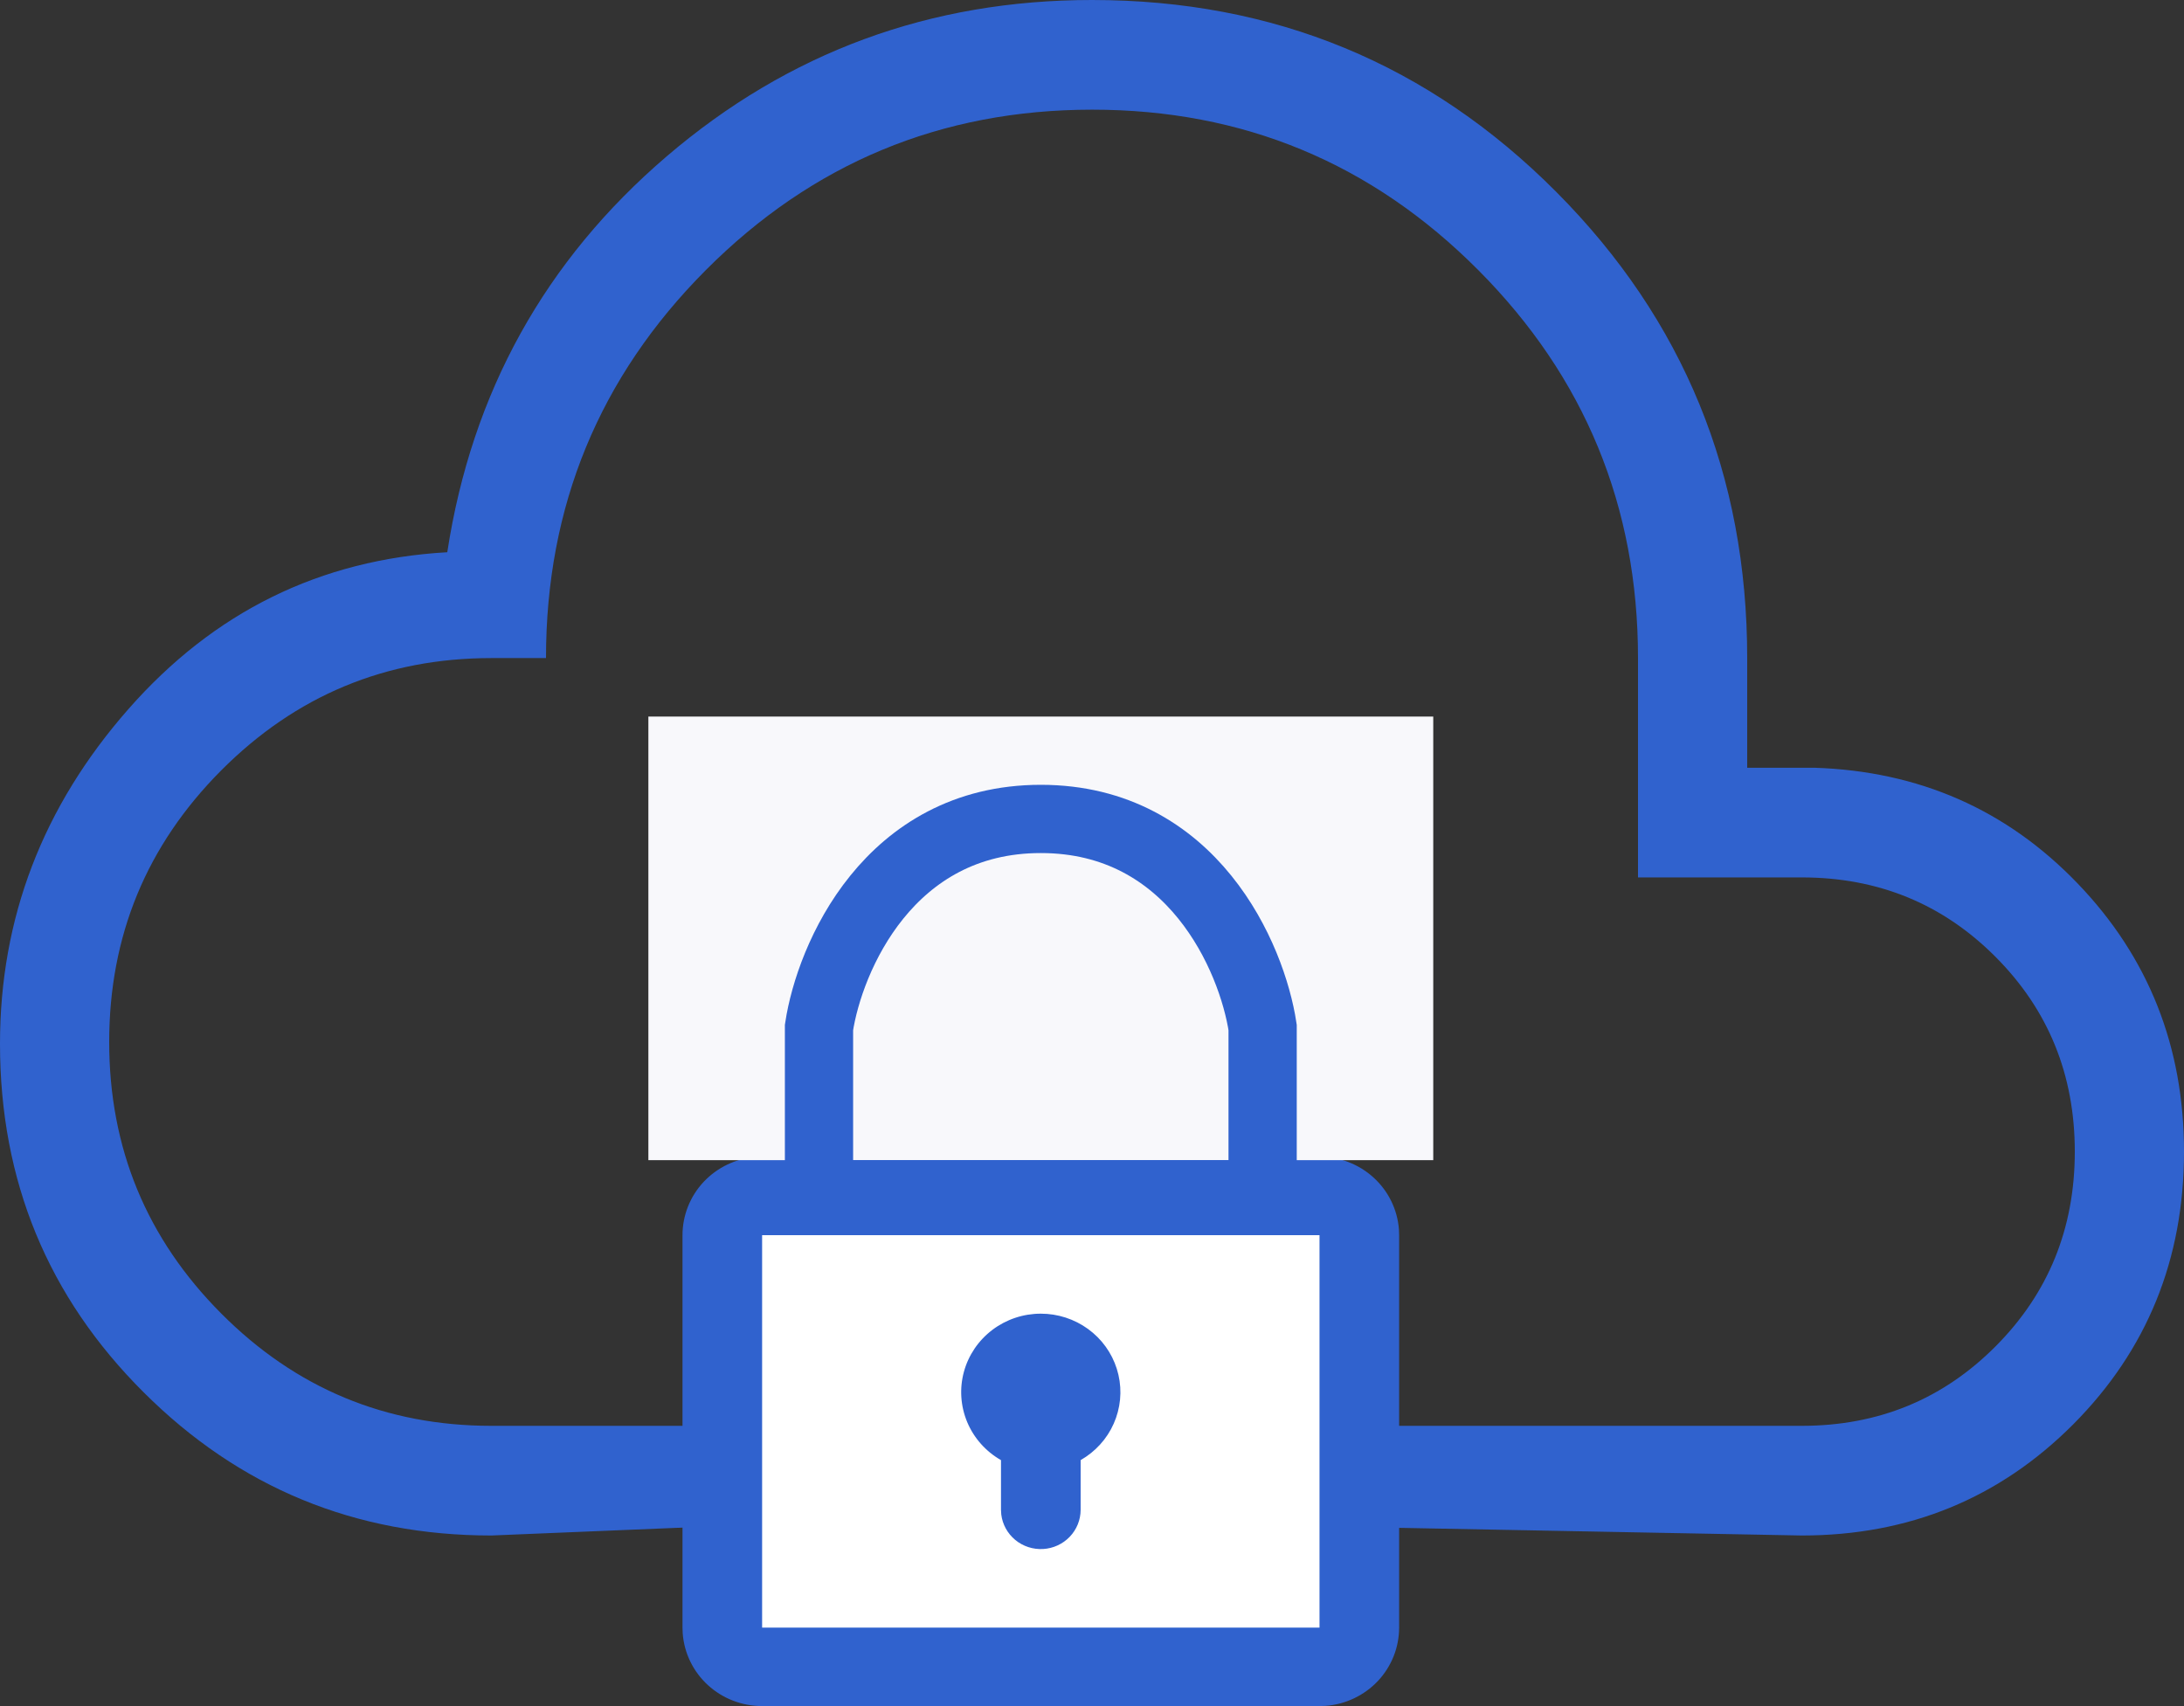 <svg width="64" height="50" viewBox="0 0 64 50" fill="none" xmlns="http://www.w3.org/2000/svg">
<rect x="0" y="0" width="64" height="50" fill="#333333" stroke="none"/>
<path d="M14.4 45C10.409 45 7.011 43.601 4.208 40.802C1.403 38.008 0 34.604 0 30.59C0 26.907 1.253 23.638 3.76 20.784C6.267 17.929 9.382 16.396 13.107 16.184C13.826 11.502 15.97 7.634 19.539 4.58C23.108 1.527 27.262 0 32 0C37.338 0 41.872 1.874 45.603 5.622C49.334 9.37 51.2 13.924 51.2 19.286V22.5H53.171C56.235 22.599 58.805 23.729 60.883 25.891C62.961 28.053 64 30.673 64 33.75C64 36.902 62.918 39.566 60.755 41.741C58.588 43.914 55.936 45 52.8 45L26.5 44.5L14.4 45ZM14.4 41.786H33.6H52.8C55.04 41.786 56.933 41.009 58.48 39.455C60.027 37.902 60.8 36 60.8 33.75C60.8 31.5 60.027 29.598 58.48 28.045C56.933 26.491 55.04 25.714 52.8 25.714H48V19.286C48 14.839 46.44 11.049 43.318 7.914C40.197 4.779 36.425 3.212 32 3.214C27.576 3.216 23.803 4.784 20.682 7.917C17.561 11.05 16 14.839 16 19.286H14.4C11.307 19.286 8.667 20.384 6.48 22.58C4.293 24.777 3.2 27.429 3.2 30.536C3.2 33.643 4.293 36.295 6.48 38.491C8.667 40.688 11.307 41.786 14.4 41.786Z" fill="#3062CE"/>
<rect x="21" y="36" width="19" height="13" fill="white"/>
<path d="M30.5 23C32.311 23 34.696 23.761 36 24.999C38 27.5 37.427 31.856 37.495 33.64L37.5 33.899H38.667C39.255 33.899 39.822 34.118 40.254 34.513C40.686 34.907 40.95 35.448 40.994 36.027L41 36.199V47.699C41 48.279 40.778 48.838 40.378 49.264C39.977 49.689 39.429 49.95 38.842 49.993L38.667 49.999H22.333C21.745 49.999 21.178 49.78 20.746 49.386C20.314 48.991 20.05 48.45 20.006 47.871L20 47.699V36.199C20 35.619 20.222 35.06 20.622 34.634C21.023 34.209 21.571 33.948 22.158 33.905L22.333 33.899H23.5C23.5 33.596 23.52 29.296 23.56 28.999C23.76 27.501 24.404 26.079 25.5 24.999C26.813 23.705 28.643 23 30.5 23ZM38.667 36.199H22.333V47.699H38.667V36.199ZM30.5 38.499C30.998 38.499 31.482 38.656 31.883 38.947C32.284 39.238 32.58 39.648 32.727 40.116C32.875 40.585 32.867 41.087 32.704 41.551C32.542 42.015 32.233 42.415 31.823 42.693L31.667 42.791V44.249C31.666 44.542 31.552 44.824 31.348 45.037C31.144 45.25 30.865 45.379 30.568 45.396C30.271 45.413 29.979 45.318 29.751 45.13C29.523 44.941 29.377 44.675 29.341 44.384L29.333 44.249V42.791C28.889 42.538 28.541 42.147 28.344 41.679C28.148 41.211 28.113 40.693 28.246 40.204C28.379 39.715 28.672 39.283 29.08 38.974C29.487 38.666 29.986 38.499 30.5 38.499ZM30.5 25.499C29.262 25.499 27.875 26.136 27 26.998C26.125 27.861 25.833 32.679 25.833 33.899H35.167C35.167 32.679 35.5 29.5 34 26.998C33.125 26.136 31.738 25.499 30.5 25.499Z" fill="#3062CE"/>
<rect x="19" y="21" width="23" height="13" fill="#F8F8FB"/>
<path d="M24 30.111V35H37V30.111C36.691 28.074 34.957 24 30.5 24C26.043 24 24.309 28.074 24 30.111Z" stroke="#3062CE" stroke-width="2"/>
</svg>
